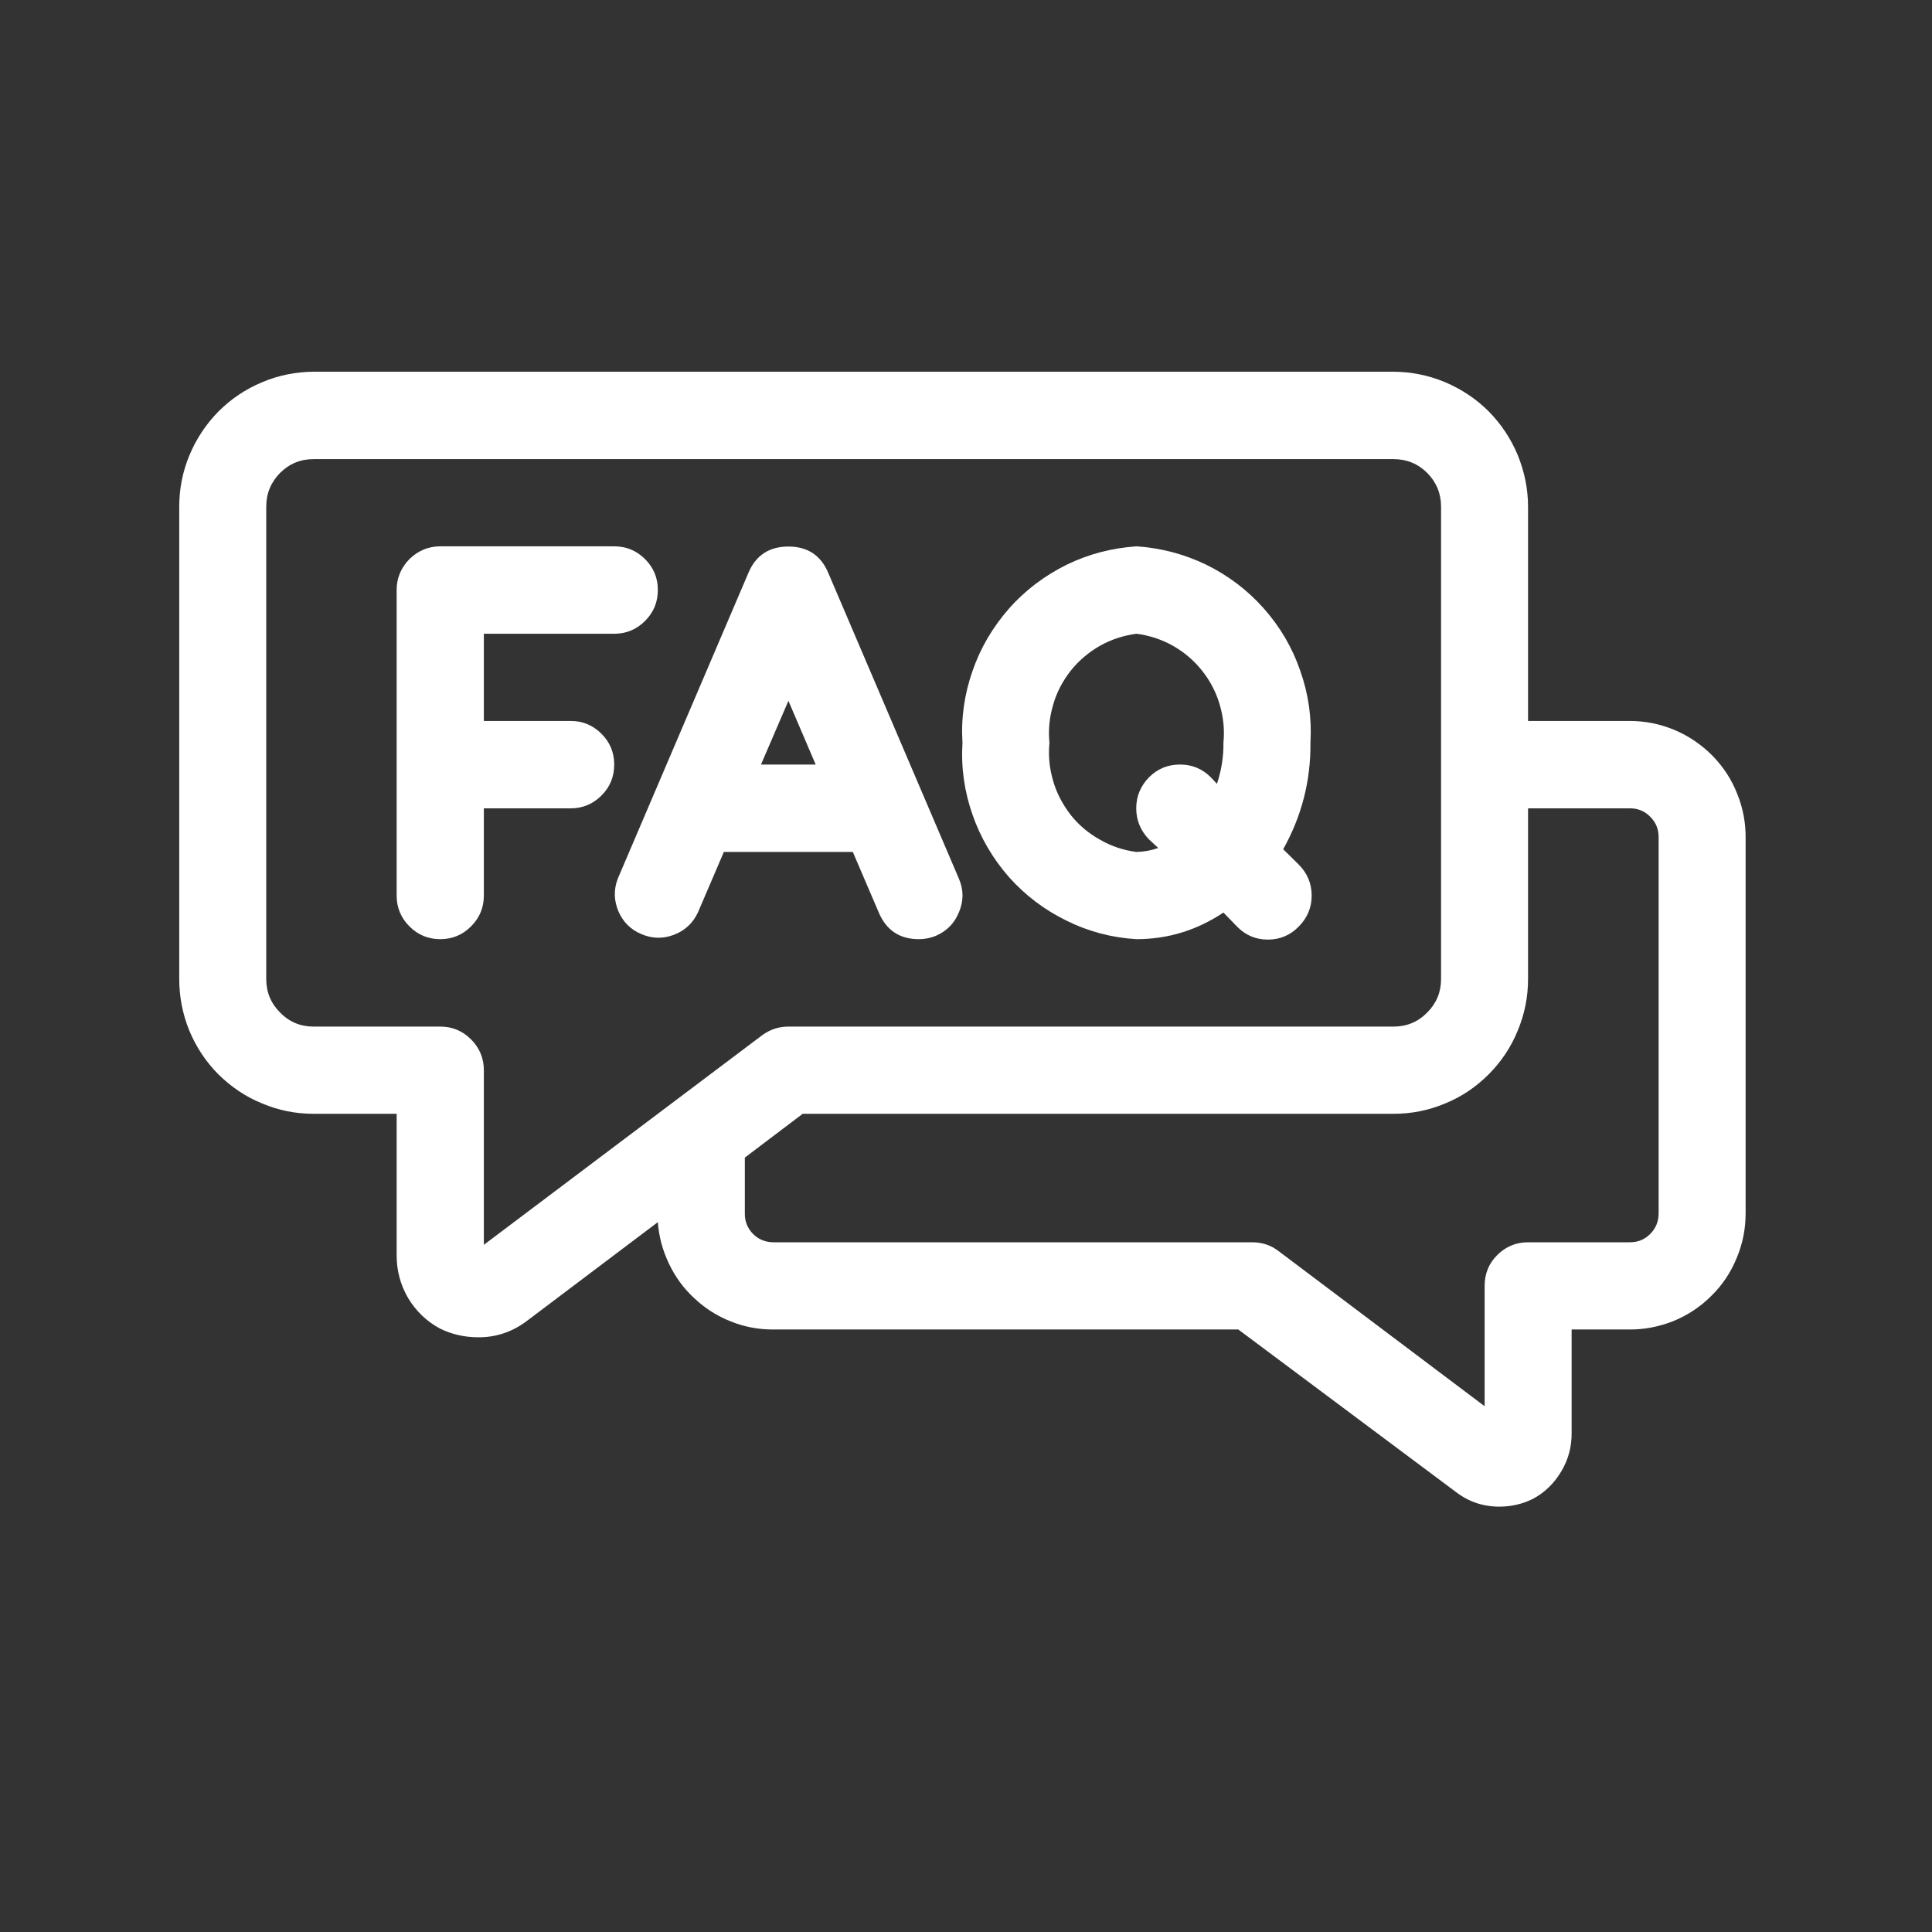 <?xml version="1.0" encoding="UTF-8"?>
<svg xmlns="http://www.w3.org/2000/svg" xmlns:xlink="http://www.w3.org/1999/xlink" width="48" zoomAndPan="magnify" viewBox="0 0 36 36" height="48" preserveAspectRatio="xMidYMid meet" version="1.0">
  <rect x="0" y="0" width="36" height="36" fill="#333333" stroke="none"/>
  <defs>
    <clipPath id="4128bc0d03">
      <path d="M 3.34 6.922 L 32.527 6.922 L 32.527 28.082 L 3.34 28.082 Z M 3.34 6.922 " clip-rule="nonzero"></path>
    </clipPath>
  </defs>
  <g clip-path="url(#4128bc0d03)">
    <path fill="#ffffff" d="M 30.371 13.434 L 28.473 13.434 L 28.473 9.441 C 28.473 9.109 28.406 8.789 28.281 8.48 C 28.152 8.172 27.973 7.902 27.738 7.664 C 27.504 7.43 27.23 7.25 26.926 7.121 C 26.617 6.992 26.301 6.93 25.969 6.926 L 5.844 6.926 C 5.512 6.93 5.191 6.992 4.887 7.121 C 4.578 7.25 4.309 7.43 4.074 7.664 C 3.84 7.902 3.66 8.172 3.531 8.48 C 3.402 8.789 3.34 9.109 3.34 9.441 L 3.34 18.242 C 3.34 18.574 3.402 18.895 3.527 19.203 C 3.656 19.512 3.836 19.785 4.07 20.02 C 4.309 20.254 4.578 20.438 4.887 20.562 C 5.191 20.691 5.512 20.754 5.844 20.754 L 7.391 20.754 L 7.391 23.391 C 7.391 23.676 7.461 23.941 7.605 24.188 C 7.754 24.434 7.953 24.625 8.203 24.758 C 8.418 24.863 8.645 24.914 8.883 24.918 C 9.234 24.926 9.547 24.82 9.824 24.609 L 12.258 22.773 C 12.277 23.043 12.348 23.301 12.465 23.547 C 12.582 23.793 12.738 24.008 12.938 24.191 C 13.137 24.379 13.359 24.52 13.613 24.621 C 13.863 24.723 14.125 24.773 14.398 24.773 L 23.074 24.773 L 27.129 27.801 C 27.367 27.984 27.637 28.074 27.938 28.074 C 28.156 28.074 28.367 28.027 28.562 27.93 C 28.789 27.809 28.965 27.633 29.094 27.414 C 29.227 27.191 29.289 26.949 29.285 26.691 L 29.285 24.773 L 30.348 24.773 C 30.633 24.777 30.91 24.723 31.18 24.617 C 31.445 24.508 31.684 24.352 31.887 24.148 C 32.094 23.945 32.25 23.711 32.359 23.445 C 32.473 23.176 32.527 22.898 32.527 22.609 L 32.527 15.629 C 32.531 15.34 32.48 15.062 32.371 14.793 C 32.266 14.523 32.109 14.285 31.906 14.078 C 31.703 13.875 31.469 13.715 31.203 13.602 C 30.938 13.492 30.66 13.434 30.371 13.434 Z M 9.016 23.195 L 9.016 19.941 C 9.016 19.719 8.934 19.523 8.777 19.367 C 8.617 19.207 8.426 19.129 8.203 19.129 L 5.844 19.129 C 5.598 19.129 5.391 19.043 5.219 18.867 C 5.047 18.695 4.961 18.488 4.961 18.242 L 4.961 9.441 C 4.961 9.195 5.047 8.988 5.219 8.812 C 5.391 8.641 5.598 8.555 5.844 8.555 L 25.969 8.555 C 26.211 8.555 26.422 8.641 26.594 8.812 C 26.766 8.988 26.852 9.195 26.852 9.441 L 26.852 18.242 C 26.852 18.488 26.766 18.695 26.594 18.867 C 26.422 19.043 26.211 19.129 25.969 19.129 L 14.691 19.129 C 14.508 19.129 14.348 19.184 14.203 19.289 Z M 30.906 22.609 C 30.906 22.758 30.855 22.887 30.75 22.992 C 30.645 23.098 30.52 23.148 30.371 23.148 L 28.473 23.148 C 28.25 23.148 28.059 23.227 27.898 23.387 C 27.742 23.543 27.664 23.734 27.664 23.961 L 27.664 26.203 L 23.82 23.309 C 23.676 23.199 23.512 23.148 23.332 23.148 L 14.414 23.148 C 14.266 23.148 14.137 23.098 14.031 22.992 C 13.93 22.887 13.875 22.758 13.879 22.609 L 13.879 21.57 L 14.957 20.754 L 25.969 20.754 C 26.301 20.754 26.621 20.691 26.926 20.562 C 27.234 20.438 27.504 20.254 27.738 20.02 C 27.973 19.785 28.156 19.512 28.281 19.203 C 28.41 18.895 28.473 18.574 28.473 18.242 L 28.473 15.062 L 30.371 15.062 C 30.52 15.062 30.645 15.113 30.75 15.219 C 30.855 15.324 30.906 15.449 30.906 15.598 Z M 30.906 22.609 " fill-opacity="1" fill-rule="nonzero"></path>
  </g>
  <path fill="#ffffff" d="M 10.637 13.434 L 9.016 13.434 L 9.016 11.809 L 11.445 11.809 C 11.672 11.809 11.863 11.727 12.02 11.57 C 12.18 11.41 12.258 11.219 12.258 10.992 C 12.258 10.77 12.18 10.578 12.02 10.418 C 11.863 10.262 11.672 10.18 11.445 10.18 L 8.203 10.18 C 7.98 10.18 7.789 10.262 7.629 10.418 C 7.473 10.578 7.391 10.77 7.391 10.992 L 7.391 16.688 C 7.391 16.914 7.473 17.105 7.629 17.262 C 7.789 17.422 7.98 17.5 8.203 17.5 C 8.426 17.5 8.617 17.422 8.777 17.262 C 8.934 17.105 9.016 16.914 9.016 16.688 L 9.016 15.062 L 10.637 15.062 C 10.859 15.062 11.051 14.98 11.207 14.824 C 11.367 14.664 11.445 14.473 11.445 14.246 C 11.445 14.023 11.367 13.832 11.207 13.672 C 11.051 13.516 10.859 13.434 10.637 13.434 Z M 10.637 13.434 " fill-opacity="1" fill-rule="nonzero"></path>
  <path fill="#ffffff" d="M 15.891 15.875 L 16.375 17.004 C 16.516 17.336 16.766 17.5 17.121 17.5 C 17.23 17.5 17.336 17.48 17.438 17.438 C 17.645 17.348 17.789 17.199 17.871 16.992 C 17.957 16.785 17.957 16.578 17.867 16.371 L 15.434 10.676 C 15.297 10.348 15.047 10.184 14.691 10.184 C 14.332 10.184 14.082 10.348 13.945 10.676 L 11.512 16.371 C 11.434 16.574 11.438 16.777 11.523 16.98 C 11.609 17.18 11.754 17.324 11.953 17.406 C 12.152 17.492 12.355 17.496 12.559 17.418 C 12.762 17.34 12.91 17.203 13.004 17.004 L 13.488 15.875 Z M 15.199 14.246 L 14.18 14.246 L 14.691 13.059 Z M 15.199 14.246 " fill-opacity="1" fill-rule="nonzero"></path>
  <path fill="#ffffff" d="M 21.176 17.5 C 21.766 17.5 22.305 17.332 22.797 17.004 L 23.051 17.266 C 23.207 17.426 23.398 17.508 23.625 17.508 C 23.852 17.508 24.043 17.426 24.199 17.266 C 24.359 17.105 24.441 16.914 24.441 16.688 C 24.441 16.461 24.359 16.27 24.199 16.109 L 23.91 15.824 C 24.254 15.211 24.426 14.547 24.418 13.84 C 24.445 13.383 24.383 12.938 24.23 12.504 C 24.082 12.07 23.855 11.684 23.551 11.34 C 23.246 10.996 22.891 10.727 22.477 10.523 C 22.066 10.324 21.633 10.211 21.176 10.18 C 20.719 10.211 20.285 10.324 19.875 10.523 C 19.465 10.727 19.105 10.996 18.801 11.34 C 18.5 11.684 18.27 12.07 18.121 12.504 C 17.969 12.938 17.906 13.383 17.934 13.84 C 17.906 14.301 17.969 14.746 18.121 15.18 C 18.27 15.609 18.5 16 18.801 16.344 C 19.105 16.684 19.465 16.957 19.875 17.156 C 20.285 17.359 20.719 17.473 21.176 17.5 Z M 21.176 11.809 C 21.418 11.84 21.641 11.914 21.852 12.031 C 22.066 12.152 22.246 12.305 22.398 12.496 C 22.547 12.684 22.66 12.895 22.727 13.129 C 22.797 13.363 22.82 13.598 22.797 13.84 C 22.801 14.102 22.758 14.359 22.676 14.605 L 22.562 14.484 C 22.402 14.324 22.211 14.246 21.988 14.246 C 21.762 14.246 21.57 14.324 21.41 14.484 C 21.254 14.645 21.172 14.836 21.172 15.062 C 21.172 15.285 21.254 15.48 21.41 15.641 L 21.582 15.801 C 21.449 15.848 21.316 15.871 21.176 15.875 C 20.938 15.844 20.711 15.77 20.5 15.648 C 20.289 15.531 20.105 15.379 19.953 15.188 C 19.805 14.996 19.691 14.785 19.625 14.555 C 19.555 14.32 19.531 14.082 19.555 13.84 C 19.531 13.598 19.555 13.363 19.625 13.129 C 19.691 12.895 19.805 12.684 19.953 12.496 C 20.105 12.305 20.289 12.152 20.5 12.031 C 20.711 11.914 20.938 11.84 21.176 11.809 Z M 21.176 11.809 " fill-opacity="1" fill-rule="nonzero"></path>
</svg>
